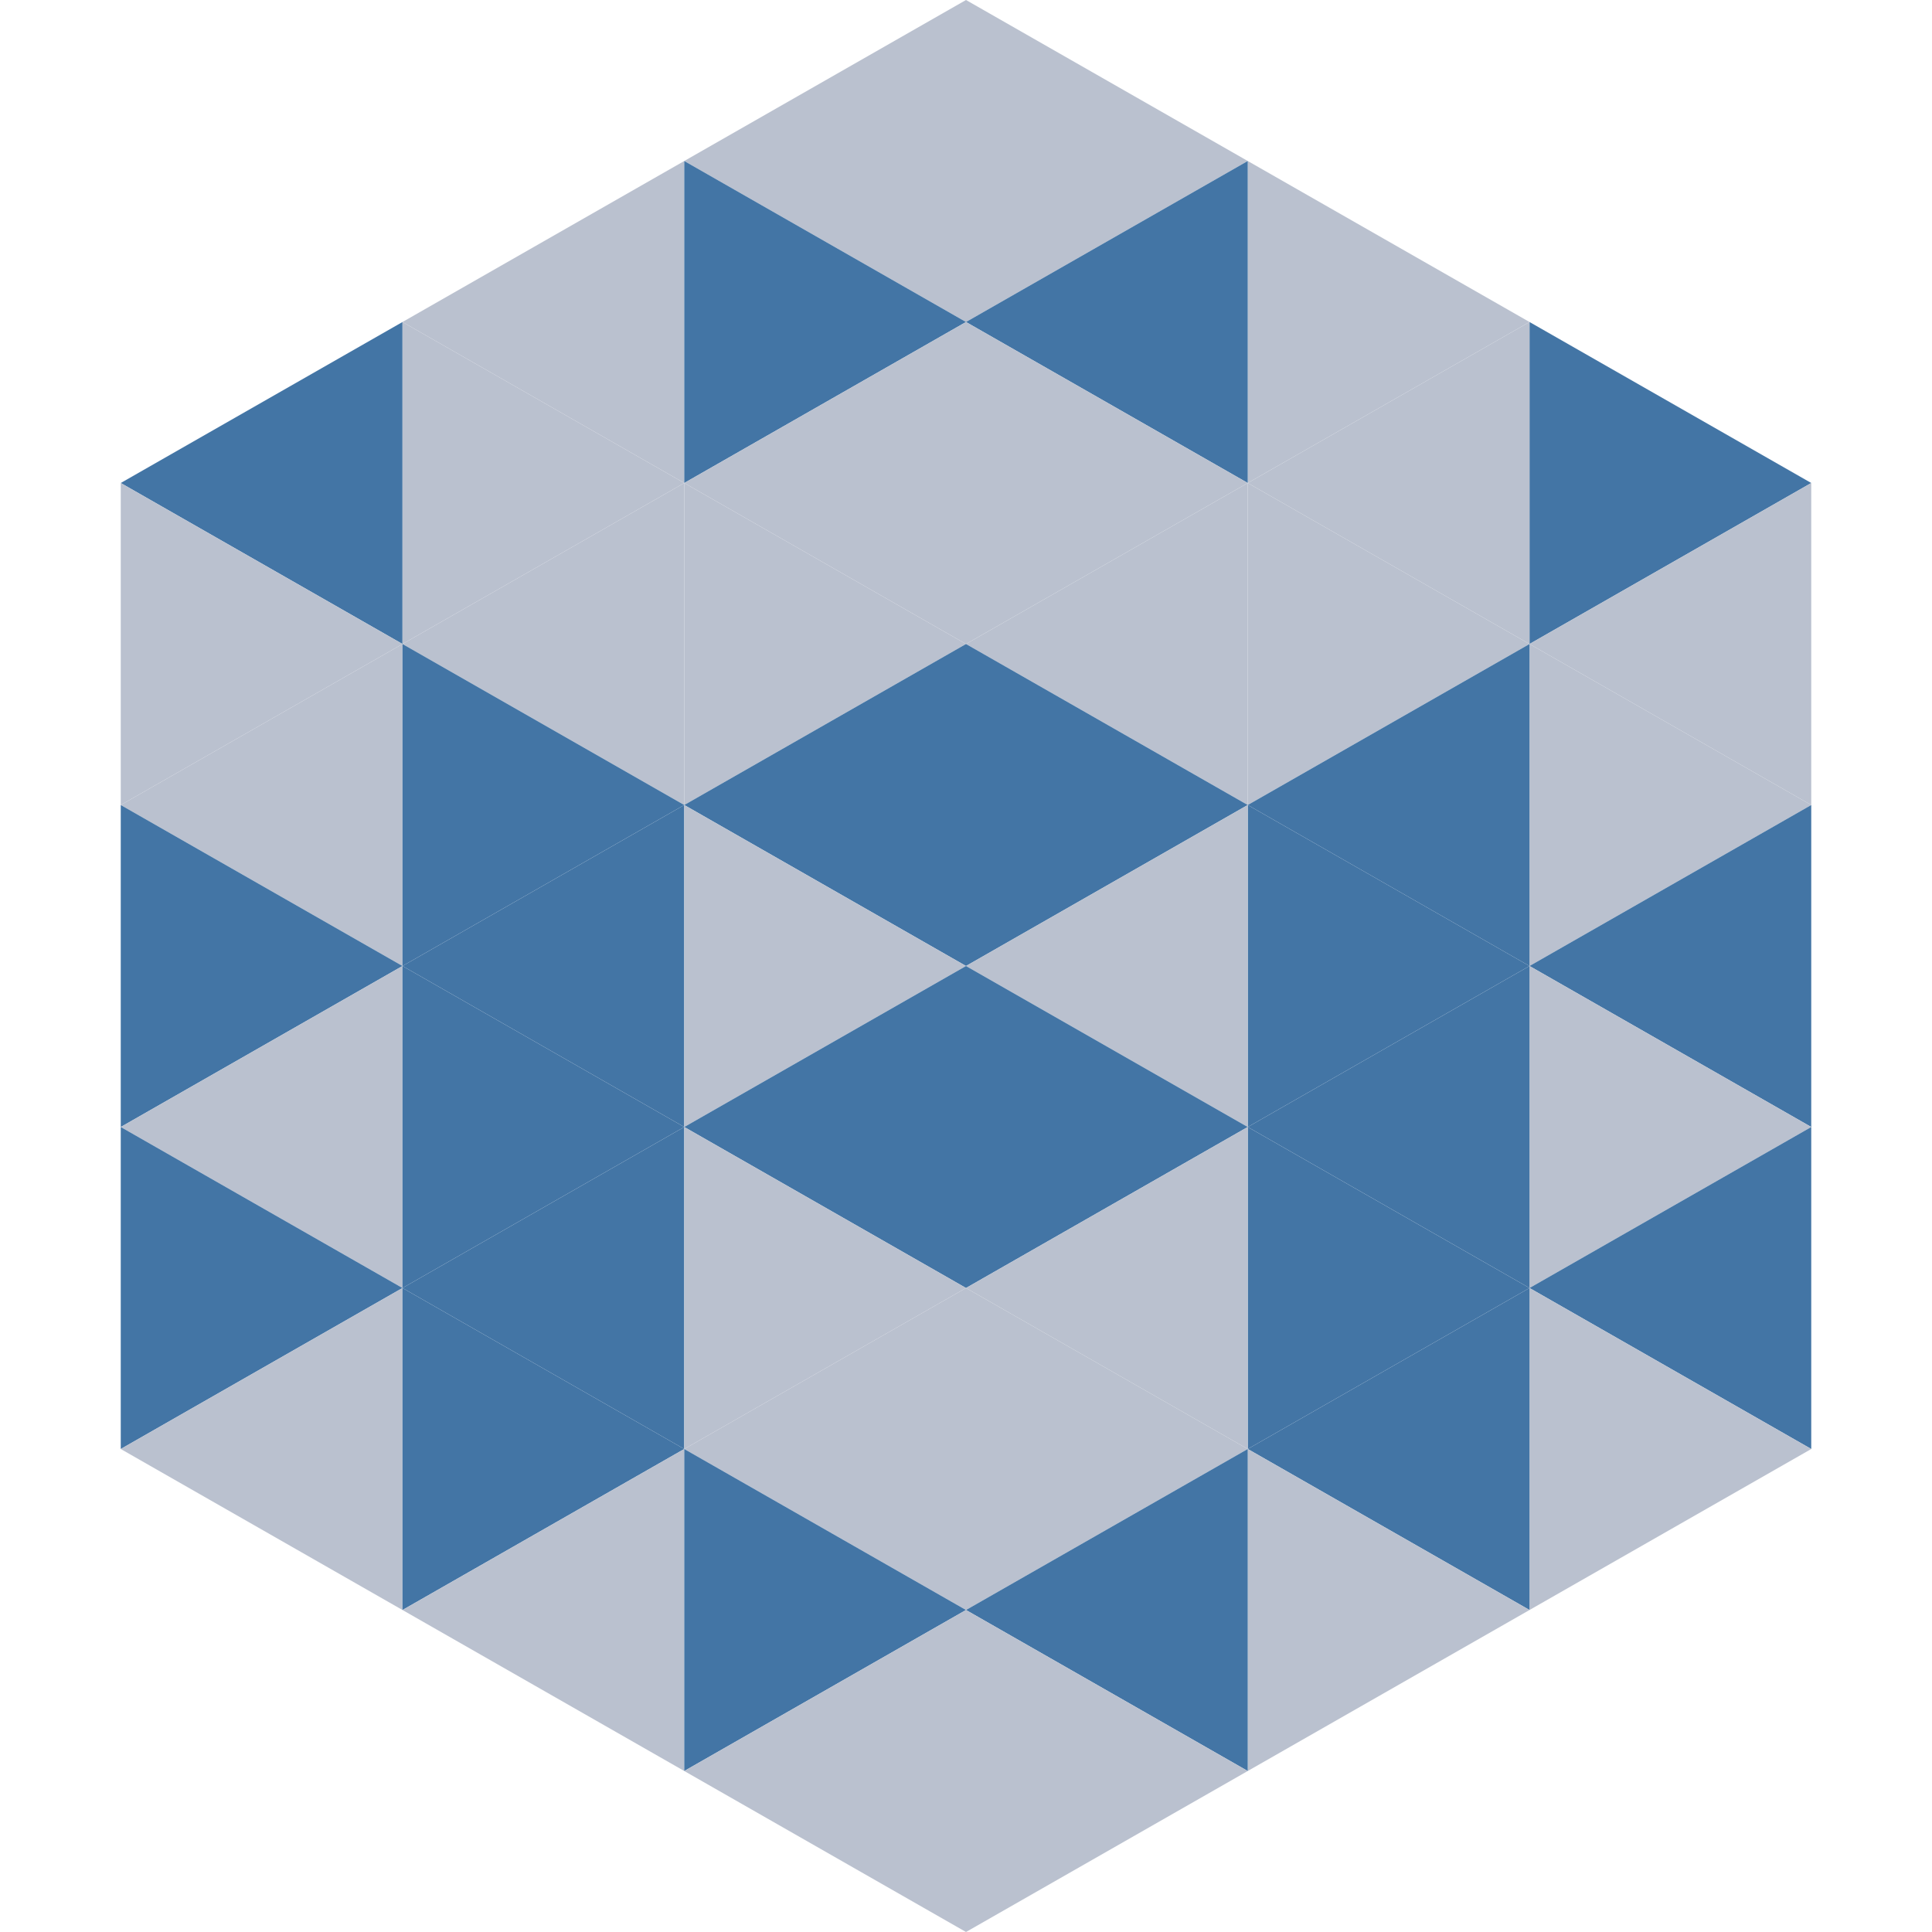 <?xml version="1.0"?>
<!-- Generated by SVGo -->
<svg width="240" height="240"
     xmlns="http://www.w3.org/2000/svg"
     xmlns:xlink="http://www.w3.org/1999/xlink">
<polygon points="50,40 15,60 50,80" style="fill:rgb(67,117,165)" />
<polygon points="190,40 225,60 190,80" style="fill:rgb(67,117,165)" />
<polygon points="15,60 50,80 15,100" style="fill:rgb(186,193,207)" />
<polygon points="225,60 190,80 225,100" style="fill:rgb(186,193,207)" />
<polygon points="50,80 15,100 50,120" style="fill:rgb(186,193,207)" />
<polygon points="190,80 225,100 190,120" style="fill:rgb(186,193,207)" />
<polygon points="15,100 50,120 15,140" style="fill:rgb(67,117,165)" />
<polygon points="225,100 190,120 225,140" style="fill:rgb(67,117,165)" />
<polygon points="50,120 15,140 50,160" style="fill:rgb(186,193,207)" />
<polygon points="190,120 225,140 190,160" style="fill:rgb(186,193,207)" />
<polygon points="15,140 50,160 15,180" style="fill:rgb(67,117,165)" />
<polygon points="225,140 190,160 225,180" style="fill:rgb(67,117,165)" />
<polygon points="50,160 15,180 50,200" style="fill:rgb(186,193,207)" />
<polygon points="190,160 225,180 190,200" style="fill:rgb(186,193,207)" />
<polygon points="15,180 50,200 15,220" style="fill:rgb(255,255,255); fill-opacity:0" />
<polygon points="225,180 190,200 225,220" style="fill:rgb(255,255,255); fill-opacity:0" />
<polygon points="50,0 85,20 50,40" style="fill:rgb(255,255,255); fill-opacity:0" />
<polygon points="190,0 155,20 190,40" style="fill:rgb(255,255,255); fill-opacity:0" />
<polygon points="85,20 50,40 85,60" style="fill:rgb(186,193,207)" />
<polygon points="155,20 190,40 155,60" style="fill:rgb(186,193,207)" />
<polygon points="50,40 85,60 50,80" style="fill:rgb(186,193,207)" />
<polygon points="190,40 155,60 190,80" style="fill:rgb(186,193,207)" />
<polygon points="85,60 50,80 85,100" style="fill:rgb(186,193,207)" />
<polygon points="155,60 190,80 155,100" style="fill:rgb(186,193,207)" />
<polygon points="50,80 85,100 50,120" style="fill:rgb(67,117,165)" />
<polygon points="190,80 155,100 190,120" style="fill:rgb(67,117,165)" />
<polygon points="85,100 50,120 85,140" style="fill:rgb(67,117,165)" />
<polygon points="155,100 190,120 155,140" style="fill:rgb(67,117,165)" />
<polygon points="50,120 85,140 50,160" style="fill:rgb(67,117,165)" />
<polygon points="190,120 155,140 190,160" style="fill:rgb(67,117,165)" />
<polygon points="85,140 50,160 85,180" style="fill:rgb(67,117,165)" />
<polygon points="155,140 190,160 155,180" style="fill:rgb(67,117,165)" />
<polygon points="50,160 85,180 50,200" style="fill:rgb(67,117,165)" />
<polygon points="190,160 155,180 190,200" style="fill:rgb(67,117,165)" />
<polygon points="85,180 50,200 85,220" style="fill:rgb(186,193,207)" />
<polygon points="155,180 190,200 155,220" style="fill:rgb(186,193,207)" />
<polygon points="120,0 85,20 120,40" style="fill:rgb(186,193,207)" />
<polygon points="120,0 155,20 120,40" style="fill:rgb(186,193,207)" />
<polygon points="85,20 120,40 85,60" style="fill:rgb(67,117,165)" />
<polygon points="155,20 120,40 155,60" style="fill:rgb(67,117,165)" />
<polygon points="120,40 85,60 120,80" style="fill:rgb(186,193,207)" />
<polygon points="120,40 155,60 120,80" style="fill:rgb(186,193,207)" />
<polygon points="85,60 120,80 85,100" style="fill:rgb(186,193,207)" />
<polygon points="155,60 120,80 155,100" style="fill:rgb(186,193,207)" />
<polygon points="120,80 85,100 120,120" style="fill:rgb(67,117,165)" />
<polygon points="120,80 155,100 120,120" style="fill:rgb(67,117,165)" />
<polygon points="85,100 120,120 85,140" style="fill:rgb(186,193,207)" />
<polygon points="155,100 120,120 155,140" style="fill:rgb(186,193,207)" />
<polygon points="120,120 85,140 120,160" style="fill:rgb(67,117,165)" />
<polygon points="120,120 155,140 120,160" style="fill:rgb(67,117,165)" />
<polygon points="85,140 120,160 85,180" style="fill:rgb(186,193,207)" />
<polygon points="155,140 120,160 155,180" style="fill:rgb(186,193,207)" />
<polygon points="120,160 85,180 120,200" style="fill:rgb(186,193,207)" />
<polygon points="120,160 155,180 120,200" style="fill:rgb(186,193,207)" />
<polygon points="85,180 120,200 85,220" style="fill:rgb(67,117,165)" />
<polygon points="155,180 120,200 155,220" style="fill:rgb(67,117,165)" />
<polygon points="120,200 85,220 120,240" style="fill:rgb(186,193,207)" />
<polygon points="120,200 155,220 120,240" style="fill:rgb(186,193,207)" />
<polygon points="85,220 120,240 85,260" style="fill:rgb(255,255,255); fill-opacity:0" />
<polygon points="155,220 120,240 155,260" style="fill:rgb(255,255,255); fill-opacity:0" />
</svg>
